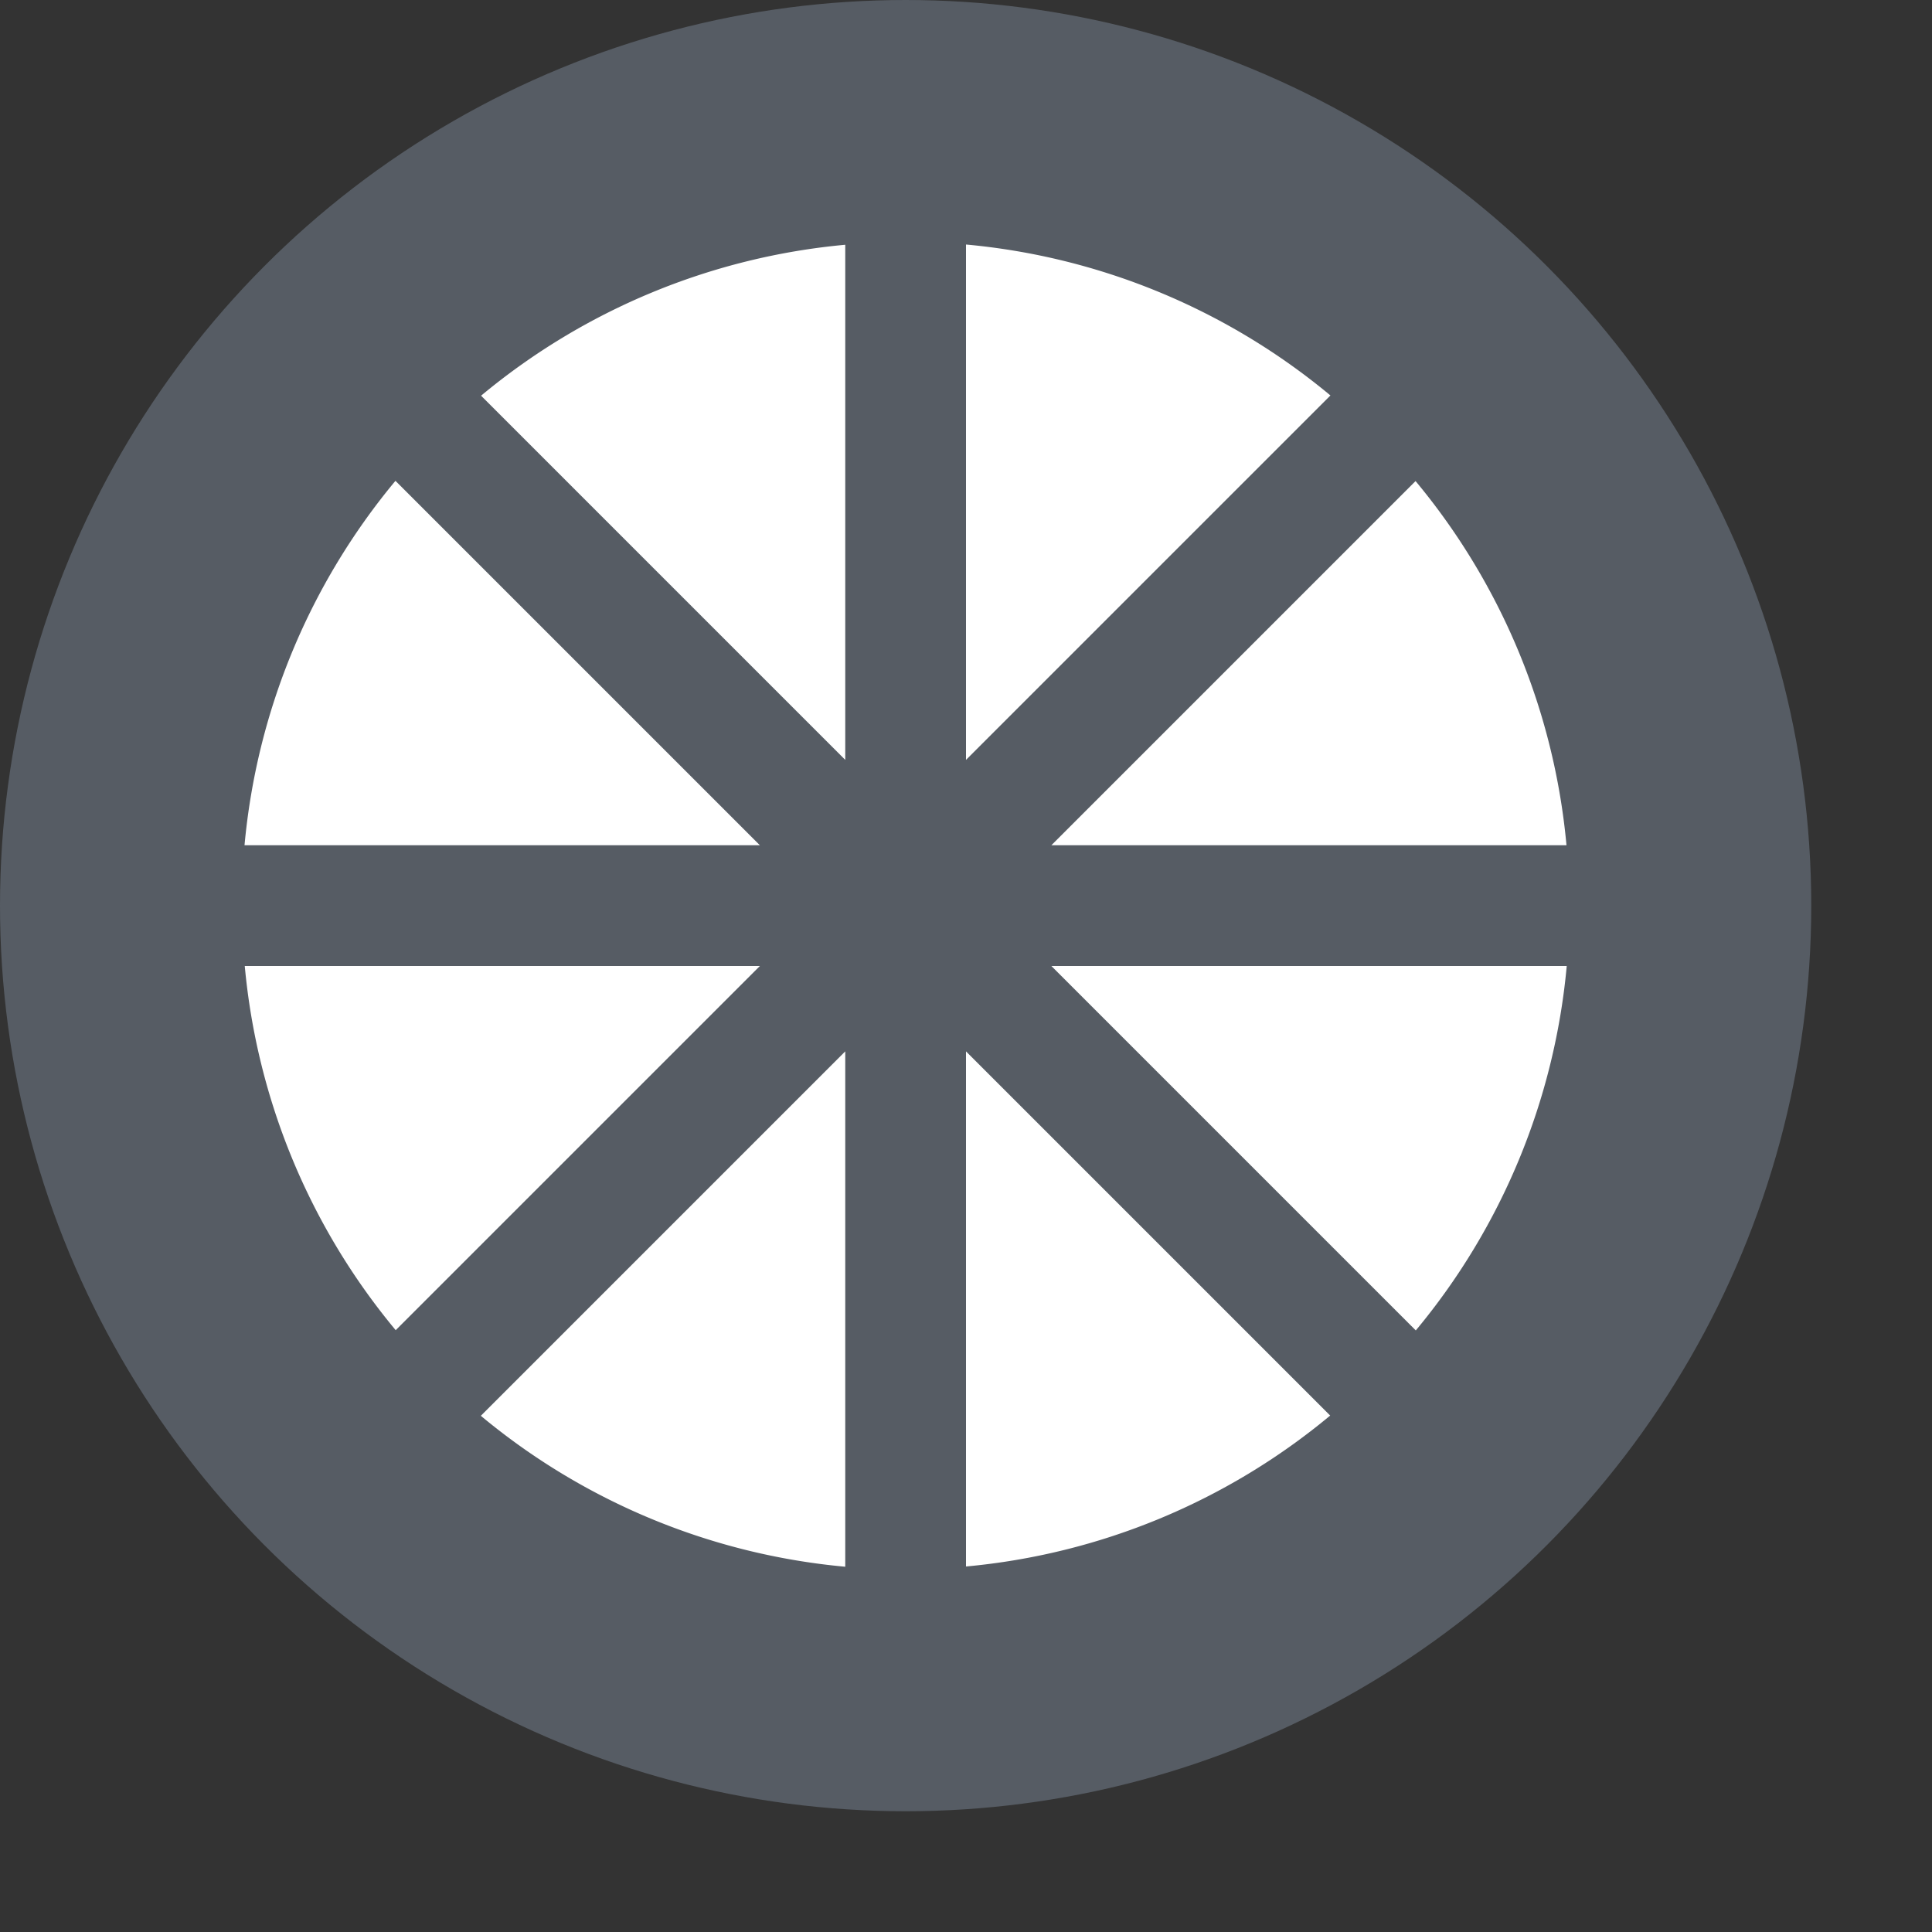 <svg xmlns="http://www.w3.org/2000/svg" width="16" height="16" version="1.0">
 <rect width="100%" height="100%" fill="#333333" stroke="none"/>
 <circle style="fill:#565c64" cx="7.5" cy="-7.5" r="7.5" transform="scale(1,-1)"/>
 <path style="fill:#ffffff" d="M 8 2.025 L 8 6.293 L 11.018 3.275 A 5.5 5.5 0 0 0 8 2.025 z M 7 2.027 A 5.5 5.5 0 0 0 3.984 3.277 L 7 6.293 L 7 2.027 z M 3.275 3.982 A 5.5 5.5 0 0 0 2.025 7 L 6.293 7 L 3.275 3.982 z M 11.723 3.984 L 8.707 7 L 12.973 7 A 5.5 5.5 0 0 0 11.723 3.984 z M 2.027 8 A 5.5 5.5 0 0 0 3.277 11.016 L 6.293 8 L 2.027 8 z M 8.707 8 L 11.725 11.018 A 5.5 5.5 0 0 0 12.975 8 L 8.707 8 z M 7 8.707 L 3.982 11.725 A 5.5 5.5 0 0 0 7 12.975 L 7 8.707 z M 8 8.707 L 8 12.973 A 5.5 5.5 0 0 0 11.016 11.723 L 8 8.707 z"/>
</svg>
